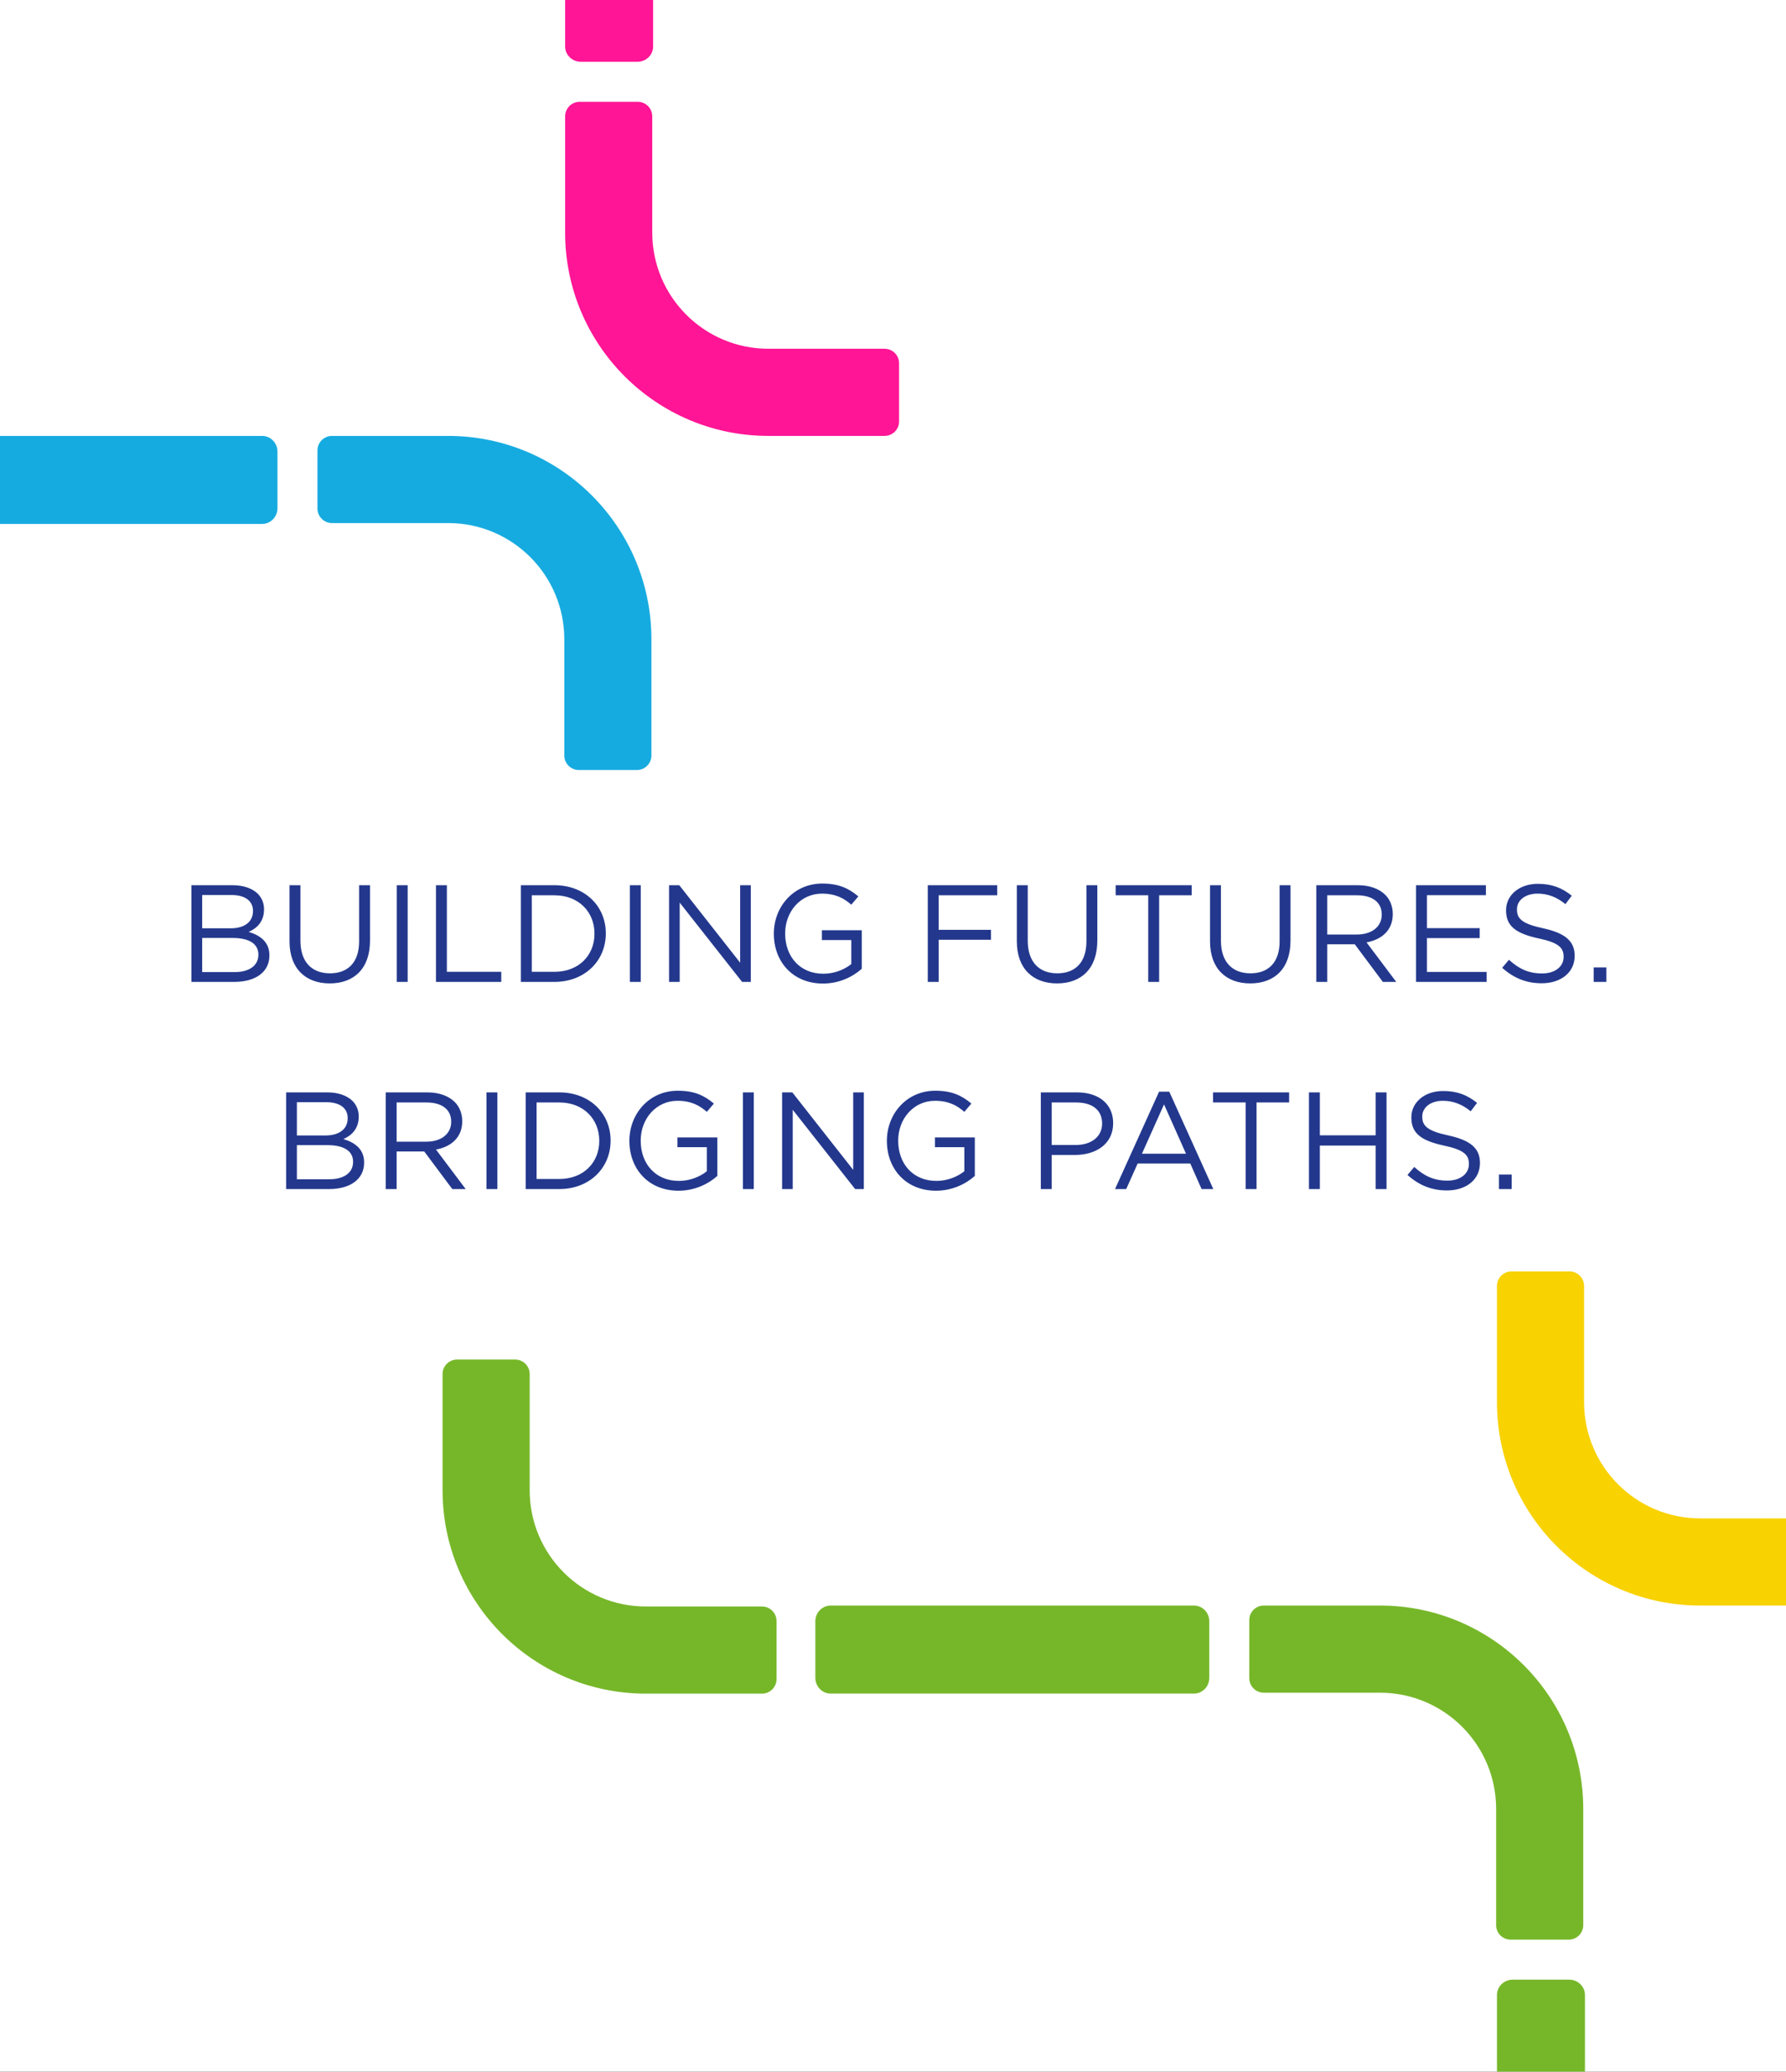 <svg width="414" height="480" viewBox="0 0 414 480" fill="none" xmlns="http://www.w3.org/2000/svg">
<rect x="0" y="0" width="414" height="480" fill="#333333" stroke="none"/>
<g clip-path="url(#clip0_55_3564)">
<rect width="414" height="480" fill="white"/>
<path d="M44.371 227.5V205.1H53.907C56.467 205.1 58.483 205.836 59.763 207.084C60.691 208.044 61.203 209.228 61.203 210.668V210.732C61.203 213.644 59.411 215.148 57.651 215.916C60.307 216.716 62.451 218.252 62.451 221.324V221.388C62.451 225.228 59.219 227.5 54.323 227.5H44.371ZM58.643 211.084V211.02C58.643 208.812 56.883 207.372 53.683 207.372H46.867V215.084H53.491C56.531 215.084 58.643 213.708 58.643 211.084ZM59.891 221.164C59.891 218.732 57.843 217.324 53.939 217.324H46.867V225.228H54.387C57.779 225.228 59.891 223.724 59.891 221.228V221.164ZM76.425 227.852C70.889 227.852 67.113 224.46 67.113 218.124V205.1H69.641V217.964C69.641 222.796 72.201 225.516 76.489 225.516C80.617 225.516 83.241 223.02 83.241 218.124V205.1H85.769V217.932C85.769 224.46 82.025 227.852 76.425 227.852ZM91.97 227.5V205.1H94.498V227.5H91.97ZM101.059 227.5V205.1H103.587V225.164H116.195V227.5H101.059ZM120.746 227.5V205.1H128.522C135.562 205.1 140.426 209.932 140.426 216.236V216.3C140.426 222.604 135.562 227.5 128.522 227.5H120.746ZM128.522 207.436H123.274V225.164H128.522C134.186 225.164 137.802 221.324 137.802 216.364V216.3C137.802 211.34 134.186 207.436 128.522 207.436ZM146.001 227.5V205.1H148.529V227.5H146.001ZM155.09 227.5V205.1H157.458L171.57 223.052V205.1H174.034V227.5H172.018L157.554 209.132V227.5H155.09ZM190.771 227.884C183.731 227.884 179.379 222.764 179.379 216.364V216.3C179.379 210.156 183.891 204.716 190.611 204.716C194.387 204.716 196.723 205.804 198.963 207.692L197.331 209.612C195.603 208.108 193.683 207.052 190.515 207.052C185.555 207.052 182.003 211.244 182.003 216.236V216.3C182.003 221.644 185.427 225.612 190.867 225.612C193.427 225.612 195.795 224.62 197.331 223.372V217.804H190.515V215.532H199.763V224.46C197.683 226.316 194.547 227.884 190.771 227.884ZM215.059 227.5V205.1H231.155V207.436H217.587V215.436H229.715V217.74H217.587V227.5H215.059ZM245.019 227.852C239.483 227.852 235.707 224.46 235.707 218.124V205.1H238.235V217.964C238.235 222.796 240.795 225.516 245.083 225.516C249.211 225.516 251.835 223.02 251.835 218.124V205.1H254.363V217.932C254.363 224.46 250.619 227.852 245.019 227.852ZM266.164 227.5V207.436H258.612V205.1H276.244V207.436H268.692V227.5H266.164ZM289.8 227.852C284.264 227.852 280.488 224.46 280.488 218.124V205.1H283.016V217.964C283.016 222.796 285.576 225.516 289.864 225.516C293.992 225.516 296.616 223.02 296.616 218.124V205.1H299.144V217.932C299.144 224.46 295.4 227.852 289.8 227.852ZM305.121 227.5V205.1H314.753C317.505 205.1 319.713 205.932 321.121 207.34C322.209 208.428 322.849 209.996 322.849 211.756V211.82C322.849 215.532 320.289 217.708 316.769 218.348L323.649 227.5H320.545L314.049 218.796H307.649V227.5H305.121ZM307.649 216.524H314.529C317.889 216.524 320.289 214.796 320.289 211.916V211.852C320.289 209.1 318.177 207.436 314.561 207.436H307.649V216.524ZM328.246 227.5V205.1H344.438V207.404H330.774V215.052H342.998V217.356H330.774V225.196H344.598V227.5H328.246ZM357.364 227.82C353.812 227.82 350.9 226.636 348.212 224.236L349.78 222.38C352.116 224.492 354.356 225.548 357.46 225.548C360.468 225.548 362.452 223.948 362.452 221.74V221.676C362.452 219.596 361.332 218.412 356.628 217.42C351.476 216.3 349.108 214.636 349.108 210.956V210.892C349.108 207.372 352.212 204.78 356.468 204.78C359.732 204.78 362.068 205.708 364.34 207.532L362.868 209.484C360.788 207.788 358.708 207.052 356.404 207.052C353.492 207.052 351.636 208.652 351.636 210.668V210.732C351.636 212.844 352.788 214.028 357.716 215.084C362.708 216.172 365.012 217.996 365.012 221.42V221.484C365.012 225.324 361.812 227.82 357.364 227.82ZM369.416 227.5V224.14H372.36V227.5H369.416ZM66.324 275.5V253.1H75.86C78.42 253.1 80.436 253.836 81.716 255.084C82.644 256.044 83.156 257.228 83.156 258.668V258.732C83.156 261.644 81.364 263.148 79.604 263.916C82.26 264.716 84.404 266.252 84.404 269.324V269.388C84.404 273.228 81.172 275.5 76.276 275.5H66.324ZM80.596 259.084V259.02C80.596 256.812 78.836 255.372 75.636 255.372H68.82V263.084H75.444C78.484 263.084 80.596 261.708 80.596 259.084ZM81.844 269.164C81.844 266.732 79.796 265.324 75.892 265.324H68.82V273.228H76.34C79.732 273.228 81.844 271.724 81.844 269.228V269.164ZM89.418 275.5V253.1H99.05C101.802 253.1 104.01 253.932 105.418 255.34C106.506 256.428 107.146 257.996 107.146 259.756V259.82C107.146 263.532 104.586 265.708 101.066 266.348L107.946 275.5H104.842L98.346 266.796H91.946V275.5H89.418ZM91.946 264.524H98.826C102.186 264.524 104.586 262.796 104.586 259.916V259.852C104.586 257.1 102.474 255.436 98.858 255.436H91.946V264.524ZM112.767 275.5V253.1H115.295V275.5H112.767ZM121.856 275.5V253.1H129.632C136.672 253.1 141.536 257.932 141.536 264.236V264.3C141.536 270.604 136.672 275.5 129.632 275.5H121.856ZM129.632 255.436H124.384V273.164H129.632C135.296 273.164 138.912 269.324 138.912 264.364V264.3C138.912 259.34 135.296 255.436 129.632 255.436ZM157.287 275.884C150.247 275.884 145.895 270.764 145.895 264.364V264.3C145.895 258.156 150.407 252.716 157.127 252.716C160.903 252.716 163.239 253.804 165.479 255.692L163.847 257.612C162.119 256.108 160.199 255.052 157.031 255.052C152.071 255.052 148.519 259.244 148.519 264.236V264.3C148.519 269.644 151.943 273.612 157.383 273.612C159.943 273.612 162.311 272.62 163.847 271.372V265.804H157.031V263.532H166.279V272.46C164.199 274.316 161.063 275.884 157.287 275.884ZM172.205 275.5V253.1H174.733V275.5H172.205ZM181.293 275.5V253.1H183.661L197.773 271.052V253.1H200.237V275.5H198.221L183.757 257.132V275.5H181.293ZM216.974 275.884C209.934 275.884 205.582 270.764 205.582 264.364V264.3C205.582 258.156 210.094 252.716 216.814 252.716C220.59 252.716 222.926 253.804 225.166 255.692L223.534 257.612C221.806 256.108 219.886 255.052 216.718 255.052C211.758 255.052 208.206 259.244 208.206 264.236V264.3C208.206 269.644 211.63 273.612 217.07 273.612C219.63 273.612 221.998 272.62 223.534 271.372V265.804H216.718V263.532H225.966V272.46C223.886 274.316 220.75 275.884 216.974 275.884ZM241.262 275.5V253.1H249.646C254.702 253.1 258.03 255.788 258.03 260.204V260.268C258.03 265.1 253.998 267.596 249.23 267.596H243.79V275.5H241.262ZM243.79 265.292H249.326C253.038 265.292 255.47 263.308 255.47 260.364V260.3C255.47 257.1 253.07 255.436 249.454 255.436H243.79V265.292ZM258.467 275.5L268.675 252.94H271.043L281.251 275.5H278.531L275.907 269.58H263.715L261.059 275.5H258.467ZM264.707 267.308H274.915L269.827 255.884L264.707 267.308ZM288.742 275.5V255.436H281.19V253.1H298.822V255.436H291.27V275.5H288.742ZM303.418 275.5V253.1H305.946V263.052H318.874V253.1H321.402V275.5H318.874V265.42H305.946V275.5H303.418ZM335.411 275.82C331.859 275.82 328.947 274.636 326.259 272.236L327.827 270.38C330.163 272.492 332.403 273.548 335.507 273.548C338.515 273.548 340.499 271.948 340.499 269.74V269.676C340.499 267.596 339.379 266.412 334.675 265.42C329.523 264.3 327.155 262.636 327.155 258.956V258.892C327.155 255.372 330.259 252.78 334.515 252.78C337.779 252.78 340.115 253.708 342.387 255.532L340.915 257.484C338.835 255.788 336.755 255.052 334.451 255.052C331.539 255.052 329.683 256.652 329.683 258.668V258.732C329.683 260.844 330.835 262.028 335.763 263.084C340.755 264.172 343.059 265.996 343.059 269.42V269.484C343.059 273.324 339.859 275.82 335.411 275.82ZM347.463 275.5V272.14H350.407V275.5H347.463Z" fill="#23388D"/>
<path d="M-27 104.645L-27 117.75C-27 119.764 -25.409 121.396 -23.446 121.396L60.764 121.396C62.727 121.396 64.318 119.764 64.318 117.75V104.645C64.318 102.632 62.727 101 60.764 101L-23.446 101C-25.409 101 -27 102.632 -27 104.645Z" fill="#16ABE0"/>
<path d="M147.636 178.408L134.171 178.408C132.312 178.408 130.807 176.9 130.807 175.044V148.118C130.807 133.248 118.752 121.193 103.882 121.193H76.953C75.094 121.193 73.589 119.685 73.589 117.829V104.364C73.589 102.505 75.097 101 76.953 101H103.878C129.904 101 151 122.096 151 148.122V175.047C151 176.906 149.492 178.411 147.636 178.411V178.408Z" fill="#16ABE0"/>
<path d="M134.645 -77H147.75C149.764 -77 151.396 -75.409 151.396 -73.446V10.764C151.396 12.727 149.764 14.318 147.75 14.318H134.645C132.632 14.318 131 12.727 131 10.764V-73.446C131 -75.409 132.632 -77 134.645 -77Z" fill="#FF1595"/>
<path d="M208.409 97.636V84.171C208.409 82.312 206.9 80.807 205.044 80.807H178.119C163.248 80.807 151.193 68.752 151.193 53.882V26.953C151.193 25.094 149.685 23.589 147.829 23.589H134.365C132.505 23.589 131 25.097 131 26.953V53.878C131 79.904 152.097 101 178.122 101H205.047C206.906 101 208.412 99.492 208.412 97.636H208.409Z" fill="#FF1595"/>
<path d="M189 375.645V388.75C189 390.764 190.591 392.396 192.554 392.396H276.764C278.727 392.396 280.318 390.764 280.318 388.75V375.645C280.318 373.632 278.727 372 276.764 372H192.554C190.591 372 189 373.632 189 375.645Z" fill="#76B729"/>
<path d="M363.75 458.682H350.645C348.632 458.682 347 460.273 347 462.235V546.446C347 548.408 348.632 549.999 350.645 549.999H363.75C365.764 549.999 367.396 548.408 367.396 546.446V462.235C367.396 460.273 365.764 458.682 363.75 458.682Z" fill="#76B729"/>
<path d="M363.635 449.408H350.171C348.312 449.408 346.807 447.9 346.807 446.044V419.118C346.807 404.248 334.752 392.193 319.881 392.193H292.953C291.094 392.193 289.588 390.685 289.588 388.829V375.364C289.588 373.505 291.097 372 292.953 372H319.878C345.903 372 367 393.096 367 419.122V446.047C367 447.906 365.491 449.411 363.635 449.411V449.408Z" fill="#76B729"/>
<path d="M105.953 315.003H119.417C121.276 315.003 122.782 316.512 122.782 318.368V345.293C122.782 360.163 134.837 372.218 149.707 372.218H176.635C178.495 372.218 180 373.727 180 375.583V389.047C180 390.906 178.492 392.411 176.635 392.411H149.71C123.685 392.411 102.589 371.315 102.589 345.29V318.364C102.589 316.505 104.097 315 105.953 315V315.003Z" fill="#76B729"/>
<path d="M424.409 368.636V355.171C424.409 353.312 422.9 351.807 421.044 351.807H394.119C379.248 351.807 367.193 339.752 367.193 324.882V297.953C367.193 296.094 365.685 294.589 363.829 294.589H350.365C348.505 294.589 347 296.097 347 297.953V324.878C347 350.904 368.097 372 394.122 372H421.047C422.906 372 424.412 370.492 424.412 368.636H424.409Z" fill="#F8D201"/>
</g>
<defs>
<clipPath id="clip0_55_3564">
<rect width="414" height="480" fill="white"/>
</clipPath>
</defs>
</svg>

